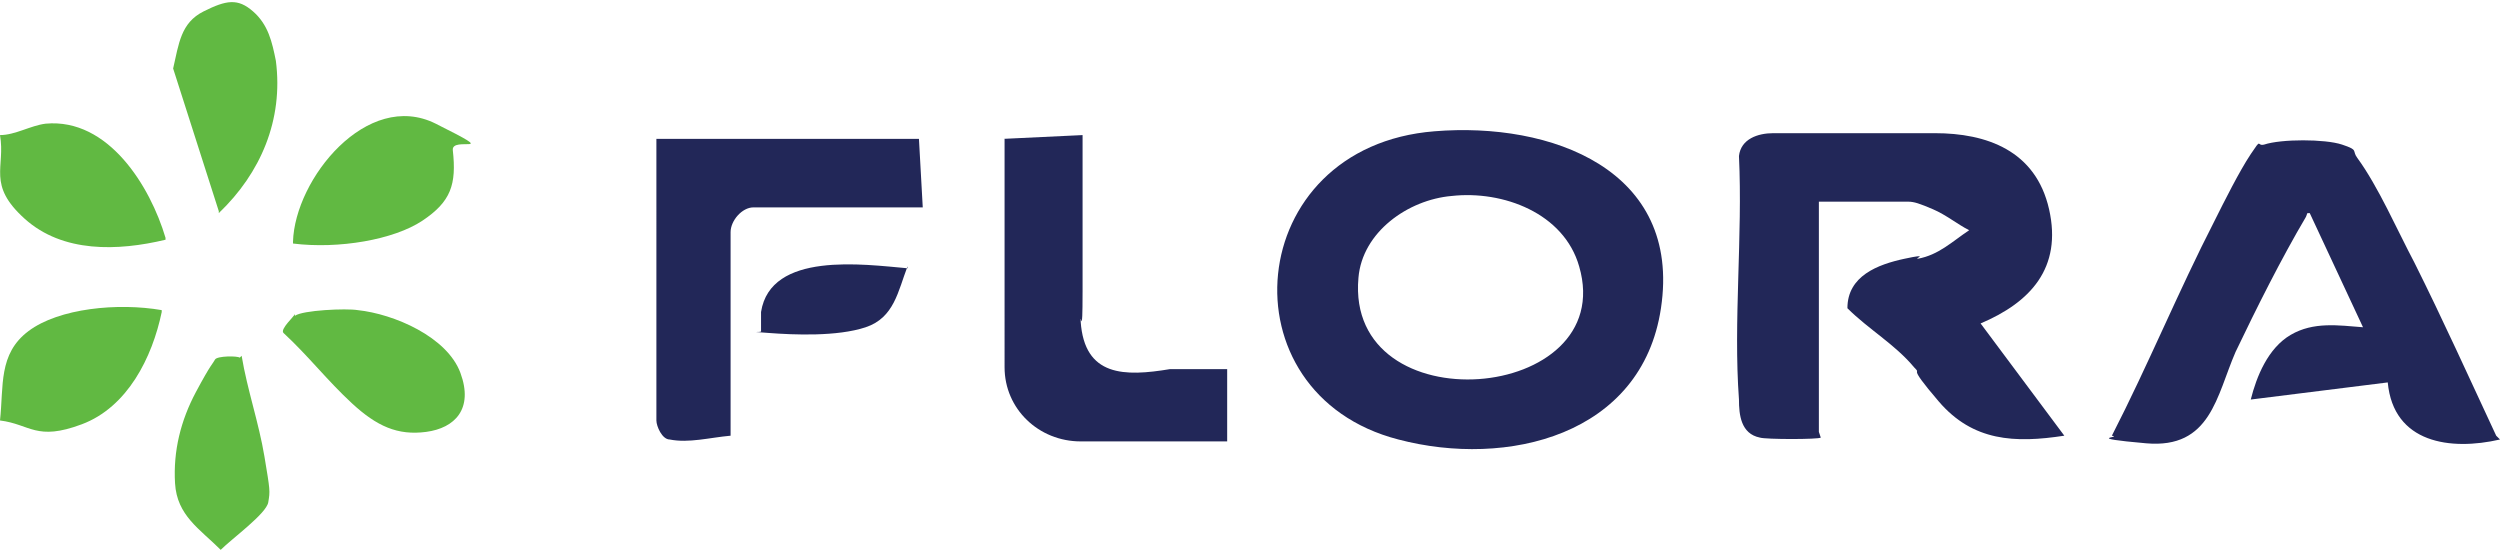 <?xml version="1.0" encoding="UTF-8"?>
<svg id="Layer_1" xmlns="http://www.w3.org/2000/svg" version="1.1" viewBox="0 0 131.4 29">
  <!-- Generator: Adobe Illustrator 29.8.1, SVG Export Plug-In . SVG Version: 2.1.1 Build 2)  -->
  <defs>
    <style>
      .st0 {
        fill: #61b942;
      }

      .st1 {
        fill: #222758;
      }
    </style>
  </defs>
  <path class="st1" d="M75.4,6.9c6.1-.5,13,2,11.9,9.3-1,6.7-8.1,8.4-13.8,6.9-9.3-2.4-8.2-15.4,1.9-16.2ZM76.3,10.3c-2.3.2-4.7,1.9-4.9,4.3-.7,7.8,13.7,6.6,11.6-.6-.8-2.8-4-4-6.7-3.7Z"/>
  <path class="st1" d="M95.7,23c-.1.1-2.9.1-3.2,0-1-.2-1.1-1.2-1.1-2-.3-4.1.2-8.6,0-12.8.1-.9,1-1.2,1.8-1.2,2.7,0,5.8,0,8.5,0s5.3.9,6,4-1,4.9-3.6,6l4.4,5.9c-2.6.4-4.8.3-6.6-1.8s-.8-1.3-1.3-1.8c-1-1.2-2.4-2-3.5-3.1,0-1.7,1.6-2.3,3-2.6s.5,0,.7,0c1.1-.2,1.8-.9,2.7-1.5-.6-.3-1.2-.8-1.9-1.1s-1-.4-1.3-.4h-4.7v12.1Z"/>
  <path class="st1" d="M131.4,23.1c-2.6.6-5.6.2-5.9-3l-7.2.9c.3-1.2.9-2.7,2.1-3.4s2.5-.5,3.8-.4l-2.8-6c-.2,0-.1,0-.2.2-1.3,2.2-2.6,4.8-3.7,7.1-1,2.3-1.3,5.1-4.7,4.8s-1.2-.3-1.8-.4c1.9-3.7,3.5-7.6,5.4-11.3.5-1,1.3-2.6,1.9-3.5s.3-.4.7-.5c.9-.3,3.2-.3,4.1,0s.5.3.8.7c1.1,1.5,2.1,3.8,3,5.5,1.5,3,2.9,6.1,4.3,9.1Z"/>
  <path class="st1" d="M48.3,7.3l.2,3.6h-8.9c-.6,0-1.2.7-1.2,1.3v10.7c-1.1.1-2.2.4-3.2.2-.4,0-.7-.7-.7-1V7.3h13.9Z"/>
  <path class="st1" d="M52.7,7.3l4.2-.2c0,2.7,0,5.5,0,8.2s-.1,1-.1,1.6c.2,2.9,2.3,2.9,4.7,2.5h3v3.8h-7.7c-2.2,0-4-1.7-4-3.9V7.3Z"/>
  <path class="st0" d="M15.4,12.7c.1-3.3,3.9-8,7.5-6.2s.8.6.9,1.4c.2,1.8-.1,2.7-1.6,3.7s-4.4,1.5-6.8,1.2Z"/>
  <path class="st0" d="M15.5,16.6c.4-.3,2.7-.4,3.3-.3,1.9.2,4.7,1.4,5.4,3.3s-.3,2.9-1.8,3.1-2.6-.3-3.9-1.5-2.3-2.5-3.6-3.7c-.2-.2.6-.9.6-1Z"/>
  <path class="st0" d="M11.5,11.1l-2.4-7.5c.3-1.3.4-2.4,1.6-3s1.8-.7,2.6,0,1,1.6,1.2,2.6c.4,3.1-.8,5.9-3,8Z"/>
  <path class="st0" d="M8.5,16.4c-.5,2.4-1.8,5-4.2,5.9s-2.7,0-4.3-.2c.2-1.8-.1-3.5,1.5-4.7s4.7-1.5,7-1.1Z"/>
  <path class="st0" d="M8.7,12.6c-2.5.6-5.4.7-7.4-1.1s-1-2.7-1.3-4.4c.8,0,1.6-.5,2.4-.6,3.3-.3,5.5,3.3,6.3,6Z"/>
  <path class="st0" d="M12.7,18.7c.3,1.8.9,3.5,1.2,5.3s.3,1.8.2,2.4-1.9,1.9-2.5,2.5c-1.1-1.1-2.3-1.8-2.4-3.5s.3-3.3,1.1-4.8.9-1.5,1-1.7,1.2-.2,1.3-.1Z"/>
  <path class="st1" d="M47.7,14c-.5,1.3-.7,2.7-2.2,3.2s-3.8.4-5.1.3-.3,0-.4-.1c0-.3,0-.7,0-1,.5-3.2,5.4-2.5,7.7-2.3Z"/>
</svg>
